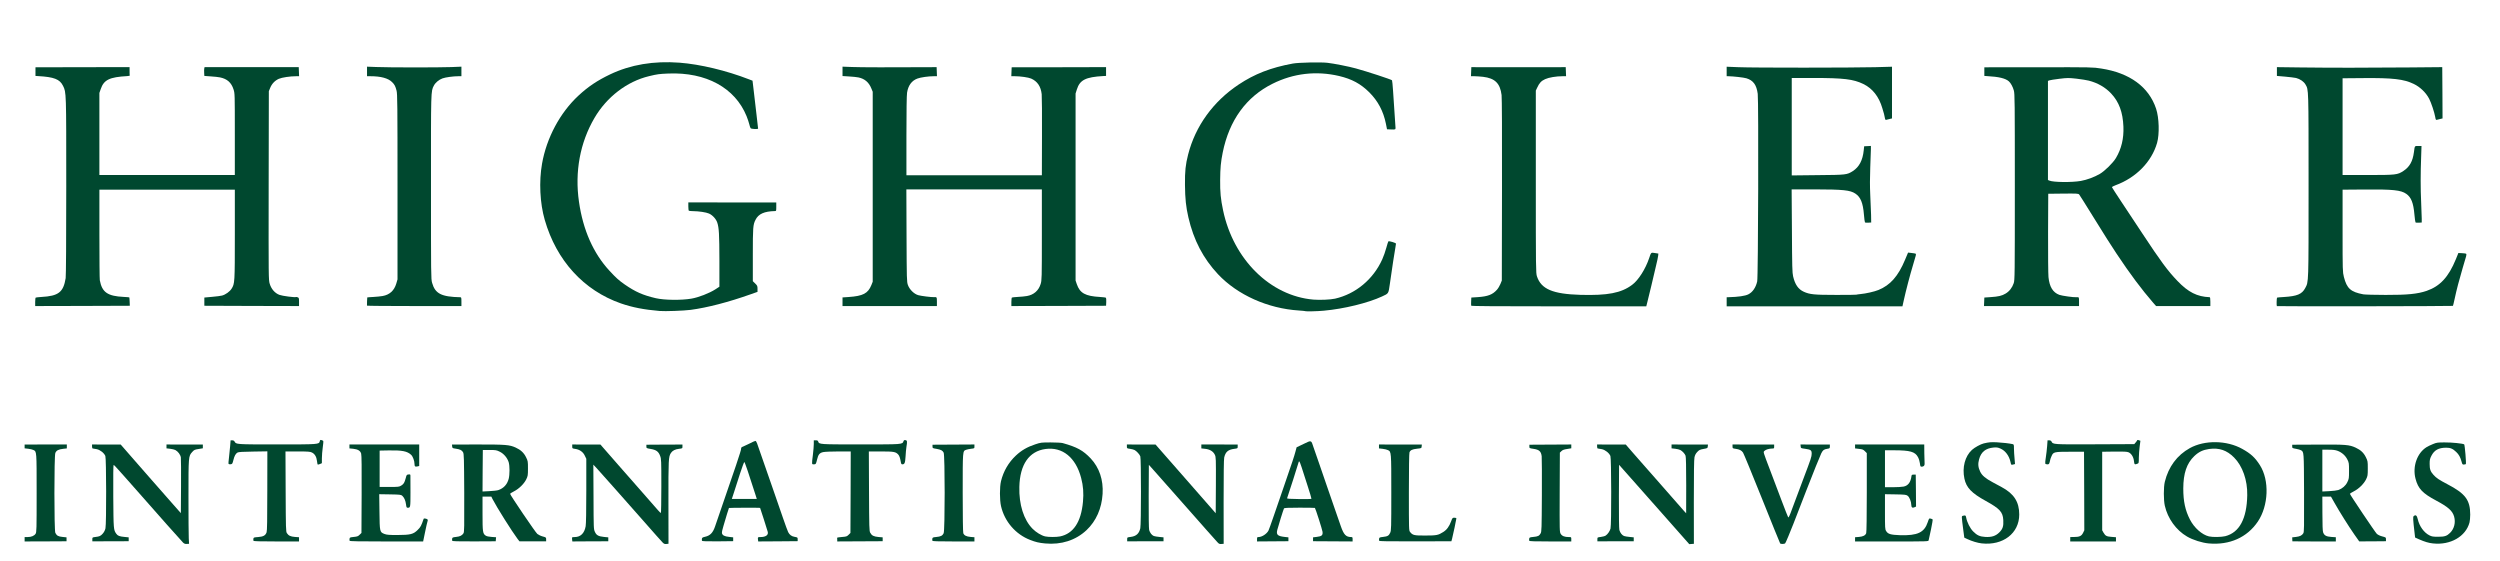 <svg version="1.2" xmlns="http://www.w3.org/2000/svg" viewBox="0 0 4264 956" width="4264" height="956">
	<title>darklogo</title>
	<style>
		.s0 { fill: #00482f } 
	</style>
	<g>
	</g>
	<g>
		<path class="s0" d="m312.1 925.3c-1.6-1.6-13.8-15.2-27.2-30.3-13.3-15.1-27.2-30.9-30.9-35-3.7-4.1-13.8-15.6-22.5-25.5-8.6-9.9-17.6-20-19.9-22.5-2.2-2.5-7-7.8-10.5-11.7-3.4-4-6.7-7.3-7.3-7.3-0.6 0-0.8 19.1-0.6 53.8 0.4 56.4 0.5 56.9 5.1 63.5 2.5 3.6 5.4 4.7 14.2 5.5l7 0.7v3.3 3.3l-31 0.1-31 0.1v-3.4c0-3.3 0.1-3.4 5-4 7.5-0.9 9-1.6 12.8-5.8 2.3-2.6 3.8-5.6 4.6-9 1.7-8.1 1.5-119.2-0.2-123.4-2.2-5.1-8.7-10.3-14.6-11.6-2.9-0.6-5.9-1.1-6.6-1.1-1 0-1.5-1.1-1.5-3.5v-3.4l24.5 0.1h24.4l23.3 26.7c12.8 14.6 24.4 28 25.9 29.6 1.4 1.7 8 9.1 14.5 16.5 6.6 7.4 18 20.4 25.4 28.9l13.5 15.3 0.3-45.3c0.2-25 0-47.3-0.3-49.7-0.7-4.7-4.9-10.3-9.5-12.7-1.4-0.7-5.4-1.7-8.8-2.1l-6.2-0.7v-3.3-3.3l31 0.1h31v3.2 3.2l-7.2 1.2c-6.7 1-7.6 1.4-11 5.2-6.3 7-6.3 7.4-6.3 76 0 33.8 0.2 65.8 0.5 71l0.5 9.5-3.7 0.2c-2.9 0.3-4.4-0.3-6.7-2.4z"/>
		<path class="s0" d="m1130.2 925.3c-3.6-3.8-13.7-15.1-32.8-36.9-28.9-32.8-75-84.8-80.2-90.4l-5.2-5.5 0.3 55c0.2 54 0.2 55.1 2.4 59.7 2.6 5.8 6 7.6 15.6 8.6l7.2 0.7v3.3 3.4l-30.7 0.1-30.6 0.2-0.4-3.3c-0.2-1.8-0.2-3.5 0.1-3.7 0.2-0.3 2.3-0.5 4.5-0.5 9.9-0.1 16.4-6.5 18.5-18.4 0.7-3.8 1.1-25.8 1.1-60.5v-54.6l-2.5-5.2c-2.9-6.4-9-10.7-16.5-11.7-4.9-0.7-5-0.7-5-4.1v-3.4l24 0.1h24.1l31.2 35.7c17.1 19.6 32.8 37.4 34.8 39.6 4.9 5.4 26.3 29.8 31.8 36.3 2.5 2.9 4.8 5.2 5.3 5.2 0.4 0 0.8-20.7 0.8-46 0-44-0.1-46.2-2.1-51.5-2.8-7.4-6.6-10.2-16.1-11.8-7.2-1.2-7.3-1.3-7.3-4.2v-3l30.8-0.2 30.7-0.1v3.3c0 3.3 0 3.3-5.9 4-6.5 0.7-11.1 3.1-13.7 7-4.2 6.5-4.4 10.5-4.3 84.5l0.1 70.4-3.6 0.4c-2.9 0.3-4.1-0.2-6.4-2.5z"/>
		<path class="s0" d="m1782.5 926.9c-10.4-1-16-2.3-25.5-6-24.7-9.5-43.6-31.4-49.6-57.4-2.5-10.6-2.5-33-0.1-42.8 4.2-17.1 12.9-32 25.4-43.7 9.5-8.9 19.3-14.6 32.9-19.1 9.6-3.2 10.4-3.3 26.4-3.3 9.1 0 18.3 0.5 20.5 1.1 24.4 6.8 34.8 12.5 47.8 26.2 14.7 15.7 21.8 36.8 20.3 60.5-1.5 24.9-11.1 46.4-27.4 61.8-18.4 17.3-43.1 25.3-70.7 22.7zm25.7-12c22.6-4.8 35.7-24.5 38.9-58.8 1.4-15 0.5-27.2-3.1-40.9-9.1-34.8-31.8-53.3-60.7-49.4-28.1 3.8-43.8 26.4-44.7 64.7-0.8 30 7.5 56.2 22.6 71.4 5.9 6 14.9 11.5 21.4 13 5.6 1.3 19.4 1.3 25.6 0z"/>
		<path class="s0" d="m2076 924.3c-3.2-3.7-14.2-16.1-18.4-20.6-1.2-1.3-4.8-5.4-8.1-9.2-5.1-5.9-24.9-28.2-79.9-90.4l-10.1-11.3-0.3 53.7c-0.1 33.9 0.2 55.1 0.8 57.5 1.3 4.7 4.5 8.8 7.9 10.2 1.4 0.5 5.8 1.3 9.6 1.6l7 0.7v3.4 3.3h-31l-31 0.1v-3.4c0-3.4 0-3.4 5.8-4.1 9.6-1.2 14.5-5.6 16.6-14.8 1.5-6.3 1.5-118.9 0-122.7-1.2-3.3-6.4-9-9.9-10.8-1.4-0.7-4.9-1.6-7.7-2-5.2-0.7-5.3-0.8-5.3-4v-3.4l24.4 0.1h24.5l44.8 51.1c24.6 28.1 47.7 54.4 51.3 58.6l6.5 7.5 0.3-47.9c0.2-45.9 0.1-48-1.8-51.9-2.7-5.7-8.5-9.3-16.6-10.1l-6.4-0.7v-3.4-3.3h31l31 0.1v3.3c0 3.2-0.1 3.3-5.7 4-10.6 1.3-15.1 5.2-17.3 14.8-0.7 3.2-1 28.8-1 76l0.1 71.2-3.9 0.3c-3.5 0.2-4.3-0.2-7.2-3.5z"/>
		<path class="s0" d="m2842.5 884.3c-21.3-24.1-48.3-54.5-59.9-67.7l-21.1-23.8-0.3 53.7c-0.1 33.9 0.2 55.1 0.8 57.5 1.3 4.7 4.5 8.8 7.9 10.2 1.4 0.5 5.8 1.3 9.6 1.6l7 0.7v3.3 3.4h-31l-31 0.1v-3.4c0-3.4 0-3.4 5.9-4.1 3.2-0.4 6.9-1.4 8.2-2.3 3.4-2.2 7.1-7.5 8.3-12 1.7-6.4 1.5-119.6-0.2-123.8-2.2-5.1-8.7-10.3-14.6-11.6-2.9-0.6-5.9-1.1-6.6-1.1-1 0-1.5-1.1-1.5-3.5v-3.4l24.5 0.1h24.4l11.8 13.6c6.5 7.4 12.3 14 12.8 14.6 0.6 0.6 16.6 18.9 35.7 40.6 19 21.7 36.4 41.5 38.6 44l4.1 4.5 0.1-47.7c0-31.3-0.4-48.6-1.1-50.5-1.2-3.4-5.5-8-9-9.8-1.4-0.8-5.3-1.7-8.7-2.1l-6.2-0.7v-3.3-3.3l31.1 0.1h31l-0.3 3.1c-0.3 3.1-0.5 3.2-7.3 4.4-6.1 1.1-7.5 1.8-10.6 5.1-2.6 2.8-4 5.4-4.8 9.2-0.8 3.7-1.1 26.6-1.1 76.4l0.1 71.1-3.9 0.3-4 0.3z"/>
		<path class="s0" d="m3036.2 926.8c-0.5-0.7-14.5-35.2-31.1-76.7-16.6-41.4-31.1-76.7-32.2-78.2-2.6-3.8-6.1-5.5-12.6-6.4-5.2-0.7-5.3-0.8-5.3-4v-3.4l35.5 0.1h35.5v3.4c0 3.2-0.2 3.4-3.2 3.4-5.4 0.1-11 1.7-13.2 3.9-2.4 2.4-3 0.2 9.7 33.6 4.3 11.6 12.8 34 18.9 50 6 15.9 11.3 29.4 11.7 29.8 0.8 0.8 2.6-2.8 6.7-14.3 2.5-7 4.1-11.3 18.9-50.5 13.6-35.8 14.4-38.4 14.5-43.6 0-6-1.3-7-10.8-8.4-7.7-1-7.7-1-8-4.2l-0.3-3.2 25 0.1h25.1v3.3c0 3-0.3 3.3-4.1 3.9-6.1 1-7.6 2.1-10.5 7.7-2.1 4.2-14.5 35-26.1 64.9-1.4 3.6-4 10.3-5.8 15-7.6 19.3-12.8 33-15.7 40.5-5.2 13.3-12.9 31.9-13.9 33-1.2 1.6-7.5 1.7-8.7 0.3z"/>
		<path class="s0" d="m3380 926.8c-7-0.8-16.5-3.6-24.6-7.4l-5.1-2.4-1.7-12.8c-3.2-24.9-3.2-23.8-0.5-24.5 4.1-1.1 4.7-0.8 5.4 3.1 1.5 8 6.6 18.3 11.9 23.6 6.6 6.7 11.3 8.8 20.7 9.4 11 0.6 17.7-1.6 23.9-7.7 5.9-5.9 7.4-10.6 6.8-21.1-0.8-13.8-6-19.4-29.7-32.5-24.4-13.4-33.4-22.8-36.6-38.1-4.1-19.1 1-38.3 12.9-49.1 4.6-4.2 14.7-9.7 20-11 9-2.1 12.4-2.4 22.6-1.9 10.4 0.6 20.7 1.8 26.8 3.1 2 0.5 2.2 1.1 2.2 7.8 0 3.9 0.5 11.4 1 16.6 0.6 5.2 0.9 9.5 0.8 9.6-0.2 0.2-1.7 0.6-3.5 0.9-3.1 0.7-3.1 0.7-4.2-4.4-2.3-10.6-8.8-19.4-17.3-23-4.3-1.9-6.4-2.1-11.6-1.7-13.6 1.3-21.3 7.6-24.7 20.1-2.2 7.9-1.6 13.8 1.9 21.1 3.3 6.7 8.9 11.4 21.4 18.1 4.8 2.6 11.6 6.3 15.2 8.2 21.1 11.3 30 25.3 30 46.8 0 32-27.7 53.2-64 49.2z"/>
		<path class="s0" d="m3767.4 926.9c-11.5-1-27.3-6-37.2-11.8-18.6-10.8-33-30.8-37.9-52.6-2.2-9.6-2.2-31.8 0-40.7 6.3-25.7 20.9-45.4 42.7-57.5 25.3-14 63-13.5 89.5 1.4 14.6 8.1 21.8 14.8 30 27.7 16.5 25.9 14.8 69.1-3.6 96.3-18.3 27-48.1 40.3-83.5 37.2zm28.1-12.4c24.1-6.3 36.7-29.8 37.4-70 0.5-25.4-8-49.6-22.4-64.1-12.3-12.5-25.5-17-42.7-14.6-10.5 1.5-17.6 4.9-25.2 12.1-12.9 12.3-18.7 29.3-18.8 55.2 0 22 3.3 37.4 11.4 53.1 7.3 14.2 20.6 25.9 32.4 28.7 6.3 1.5 21.4 1.2 27.9-0.4z"/>
		<path class="s0" d="m4149.8 926.9c-7.6-0.8-14.1-2.8-24-7.1l-6.6-3-0.7-6.1c-3-25.7-3.2-29.2-1.6-30.5 3.3-2.7 5.4-1.1 6.8 5.2 2.7 12.1 10.7 23.1 19.9 27.7 4.2 2.1 6.3 2.4 14.9 2.4 11.1 0 14.8-1.2 20.4-6.7 7.1-7 9.7-17.7 6.8-27.9-2.9-9.7-10-16.1-30.2-26.9-23.7-12.6-31.2-20.5-35.6-37.5-5.4-20.6 2.6-43.7 18.8-53.8 2.1-1.3 7-3.7 10.8-5.2 6.4-2.7 8-2.9 20-2.9 12.3-0.1 30.9 1.8 33.4 3.3 1.1 0.7 3.8 32.8 2.8 33.7-0.3 0.3-1.7 0.6-3.2 0.7-2.5 0.2-2.8-0.2-4.1-5-1.9-7.3-4.6-12.2-9.1-16.4-5.9-5.7-9.9-7.3-17.3-7.3-12.8 0.1-20 4.1-25 13.8-2.6 5.1-3 7-3 13.8 0 9.2 1.3 12.9 6.6 18.8 4.9 5.4 9.2 8.3 23.9 16 30.4 15.9 38.6 26.8 38.7 51.6 0 5-0.6 11.1-1.2 13.5-6.4 24-32.5 39-62.2 35.8z"/>
		<path class="s0" d="m42 919.8v-3.8h5c6.4 0 11.3-2 13.7-5.6 1.7-2.7 1.8-6.6 1.8-69.5 0-72.4 0.1-70.5-5.5-73.4-1.5-0.8-5.4-1.7-8.8-2.1l-6.2-0.7v-3.2-3.3l36-0.1h36v3.4 3.3l-6.2 0.7c-8.1 0.9-11.6 2.8-13.4 7.1-2.1 4.9-2.1 132.2 0 136.3 2.5 4.8 5 6.2 12.3 6.9l6.8 0.7v3.4 3.3l-35.8 0.2-35.7 0.1z"/>
		<path class="s0" d="m432.3 922.3c-0.3-0.6-0.3-2.2-0.1-3.5 0.3-2.1 0.9-2.3 8-2.8 9-0.7 12.6-2.7 14.5-8.1 0.9-2.5 1.2-21.3 1.2-70.7l0.1-67.4-24.2 0.4c-17.3 0.2-24.9 0.7-26.6 1.6-3.3 1.9-5.4 5.7-7.2 13.1-1.5 6-1.9 6.6-4.4 6.9-1.6 0.2-3.2 0-3.7-0.5-0.4-0.4-0.2-5.1 0.6-10.5 0.7-5.3 1.6-14.2 2-19.7l0.8-10.1h2.8c1.8 0 3.2 0.7 3.9 2 2.7 5 2.1 5 72.5 5 71.5 0 71.5 0 72.9-5.4 0.5-2.2 1.1-2.6 2.9-2 1.2 0.3 2.6 1 3 1.4 0.4 0.4 0.1 5.3-0.8 11-0.8 5.7-1.5 14.1-1.5 18.7v8.3l-3.2 1.4c-1.8 0.7-3.6 1.2-3.9 1-0.4-0.2-0.9-3-1.3-6.3-0.8-7-3.7-11.9-8.6-14.3-3-1.5-6.5-1.8-24.3-1.8h-20.8l0.3 68.3c0.3 63.3 0.4 68.5 2.1 71 2.8 4.3 6.2 5.9 13.7 6.5l7 0.5v3.6 3.6h-38.6c-28.7 0-38.8-0.3-39.1-1.2z"/>
		<path class="s0" d="m596.3 922.3c-0.3-0.6-0.3-2.2-0.1-3.5 0.3-2.1 1-2.4 7.2-3 5.9-0.6 7.4-1.1 10-3.8l3.1-3 0.3-65.8c0.2-45.9 0-66.8-0.8-69.5-1.4-4.9-5.5-7.4-13.7-8.3l-6.3-0.6v-3.3-3.4h59.5 59.5v18.4 18.3l-3 0.7c-3.9 0.9-5 0-5-3.9 0-5.4-2.8-13-5.7-15.8-6.7-6.3-15.5-8-38.3-7.6l-15.5 0.3v31 31h16.5c15.5 0 16.7-0.1 20.3-2.3 4.4-2.8 5.5-4.7 7.7-12.7 1.4-5.6 1.7-6 4.8-6.3 3-0.3 3.2-0.1 3.2 2.7 0 1.7 0 14.2 0.1 27.8 0 26.1-0.1 26.3-4.7 26.3-1.9 0-2.3-0.8-2.9-5.7-0.8-6.4-3.1-11.8-6.5-14.8-2-1.8-3.9-2-20.7-2.3l-18.5-0.3 0.4 29.8c0.4 34.5 0.4 34.8 8.5 38 4 1.5 7.6 1.8 22.3 1.8 22.2-0.1 27.1-1.3 34.6-8.9 4.8-4.7 5.9-6.8 9.9-18.5 0.4-0.9 1.4-1.1 3.3-0.6 3.8 0.9 4.4 1.8 3.4 4.6-0.5 1.3-2.4 9.6-4.2 18.4l-3.3 16h-62.5c-47 0-62.6-0.3-62.9-1.2z"/>
		<path class="s0" d="m771.3 922.3c-0.3-0.6-0.3-2.2-0.1-3.5 0.3-2 1-2.4 6.6-3 6.8-0.7 10.2-2.4 12.7-6.2 1.4-2.1 1.5-10.3 1.3-68.7-0.3-60.3-0.5-66.7-2-69.5-2-3.6-5.1-5.1-12.8-6.2-5.2-0.7-5.5-0.9-5.8-3.9l-0.3-3.1 44.2-0.1c47.8 0 53.9 0.5 64.5 5.3 8.6 3.9 14 9 17.6 16.4 3.2 6.4 3.3 7.1 3.3 19.2 0 11.8-0.2 12.8-2.9 18.5-3.8 7.7-12.3 16.1-20.9 20.5-3.7 1.9-6.7 3.8-6.7 4.2 0 2 43.4 66.1 46.5 68.5 1.9 1.5 6 3.5 9.2 4.3 5.6 1.5 5.8 1.6 5.8 4.9v3.4h-22.8-22.7l-3.4-4.4c-9.5-12.6-35.8-54.5-42.5-67.6l-2.1-4.3h-7.5-7.5v29c0 31.6 0.4 34.2 5.5 37.6 1.6 1.1 5.4 1.9 10.1 2.2l7.5 0.5-0.3 3.4-0.3 3.5-36.9 0.2c-27.5 0.1-37-0.2-37.3-1.1zm78.7-86.4c9.2-3.2 15-9.6 17.6-19.1 1.9-7.4 1.9-22.1 0-28.5-2.4-7.5-8.3-14.5-15.3-17.9-5.4-2.7-6.7-2.9-17.3-2.9h-11.5l-0.3 35.4-0.2 35.4 11.7-0.6c6.5-0.3 13.4-1.1 15.3-1.8z"/>
		<path class="s0" d="m1197.3 922.3c-0.3-0.6-0.3-2.2-0.1-3.4 0.2-1.8 1.3-2.5 5.4-3.4 8.6-1.9 13.3-6.8 16.9-17.3 35.8-103.6 44.5-129.6 44.5-132.5 0-2.3 0.6-3.1 3.3-4 1.7-0.7 6.9-3.1 11.5-5.4 4.5-2.4 8.9-4.3 9.6-4.3 0.8 0 2.1 1.9 2.9 4.3 2.5 7.4 17.5 50.2 27.4 78.7 5.3 15.1 12.8 37 16.8 48.6 4 11.5 7.9 22.3 8.8 24 2.5 4.8 5.9 7.2 11.2 8.1 4.8 0.8 5 1 5 4.1v3.2l-33.7 0.3-33.6 0.2-0.4-3.3c-0.5-4-0.3-4.2 4.1-4.2 9.1 0 13.9-3.4 12.6-8.8-0.5-2.4-12.7-40.2-13.1-41-0.3-0.4-52.7-0.2-53.1 0.2-0.2 0.2-1.7 4.8-3.3 10.2-1.6 5.5-4.3 14.5-6 20.2-2 6.2-3 11.2-2.6 12.7 0.9 3.6 4.3 5.4 12.1 6.2l7 0.8v3.3 3.2l-26.4 0.3c-19.5 0.1-26.5-0.1-26.8-1zm91.7-77c-11.6-36.6-18.7-57.4-19.5-57.3-0.5 0.1-3.8 8.9-7.2 19.4-3.3 10.5-7.9 24.6-10.1 31.4l-4 12.2h21.3 21.3z"/>
		<path class="s0" d="m1428 920.8c0-1.6-0.1-3.1-0.2-3.5-0.2-0.5 3.5-1.1 8.1-1.4 7.6-0.6 8.6-0.9 11.5-3.8l3.1-3.1 0.3-69.5 0.2-69.5h-20.9c-11.6 0-23.3 0.5-26 1.1-6.2 1.3-8.5 4.1-10.5 12.7-1.8 7.7-2.1 8.2-5.7 8.2-3.5 0-3.5 0.2-1.4-16.5 0.8-6.5 1.5-14.8 1.5-18.2v-6.3h3.4c2.6 0 3.6 0.5 4.1 2 1.6 5 1.6 5 72.5 5 71.7 0 70.9 0.1 73-5.4 0.7-1.8 1.4-2.2 3.4-1.9 3 0.6 3.2 2.2 1.6 11.7-0.5 3.2-1.2 10.6-1.5 16.5-0.7 11-1.6 13.1-5.6 13.1-1.3 0-2-1.1-2.4-3.7-1.3-7.5-2.5-10.9-4.6-13.2-4.3-4.5-7.4-5.1-29.4-5.1h-20.6l0.3 67.8c0.3 62.6 0.4 67.9 2.1 70.9 2.6 4.8 5.8 6.4 13.9 7.2l7.3 0.6v3.3 3.3l-38.8 0.2-38.7 0.2z"/>
		<path class="s0" d="m1590.3 922.3c-0.3-0.6-0.3-2.2-0.1-3.5 0.3-2 1-2.4 6.6-2.9 7.7-0.7 10.7-2.2 12.7-6.4 2.3-4.9 2.3-133.1 0-137.5-2-3.8-4.6-5.1-12.5-6.5-6.3-1-6.5-1.1-6.5-4v-3l35.8-0.2 35.7-0.2v3.4c0 3.2 0 3.3-5.7 3.9-3.2 0.4-7.1 1.2-8.6 1.8-5.8 2.3-5.7 0.6-5.7 73.2 0 39.8 0.4 67.5 1 69 1.4 3.8 5.3 5.8 12.5 6.4l6.5 0.5v3.6 3.6h-35.6c-26.4 0-35.8-0.3-36.1-1.2z"/>
		<path class="s0" d="m2144 919.8c0-3.4 0.3-3.8 2.5-3.8 5.8 0 14-5.3 17-11 0.7-1.4 4.8-12.6 9-25 4.2-12.4 12-34.9 17.2-50 15.2-44.2 17.5-51.1 19.7-59.3l2.1-7.8 11.9-5.7c13.7-6.6 12.8-6.9 16.9 5.6 1.5 4.2 6.1 17.6 10.3 29.7 4.2 12.1 10 29 12.9 37.5 3 8.5 8.8 25.2 12.8 37 4.1 11.8 8.9 25.5 10.6 30.5 5.1 14.6 8.8 18.5 17.9 18.5 1.9 0 2.2 0.5 2.2 3.8v3.7l-33.7-0.2-33.8-0.2v-3.3-3.3l6.5-0.8c8.5-1 10.4-2.8 9.7-8.7-0.5-3.9-11.9-39.5-13-40.7-0.3-0.2-12.1-0.4-26.3-0.4-20.4 0-25.9 0.3-26.5 1.4-0.9 1.6-9.6 29.4-11.3 36.2-2.2 8.5 0.3 10.9 12.5 12.3l6.4 0.7v3.3 3.3l-26.8 0.2-26.7 0.2zm86.1-91.6c-3.8-11.9-8.4-26.1-10.1-31.4-1.7-5.4-3.5-9.8-4-9.8-0.6 0-1 0.5-1 1.1 0 0.9-17.6 55.9-19.7 61.6-0.4 1 4.4 1.3 20.4 1.5 11.4 0.2 21 0 21.1-0.5 0.2-0.4-2.8-10.5-6.7-22.5z"/>
		<path class="s0" d="m2352.3 922.3c-0.3-0.6-0.3-2.2-0.1-3.5 0.3-2 1-2.4 6.5-3 8-0.9 10.1-2.1 12.4-7.1 1.8-4 1.9-7.6 1.9-68.5 0-70.1 0-69.6-5.7-72.5-1.5-0.8-5.6-1.8-9-2.2l-6.3-0.7v-3.3-3.4l36.6 0.1h36.5l-0.3 3.1c-0.3 3.2-0.3 3.2-7.8 4-8.3 0.9-11.6 2.5-13 6.3-0.6 1.5-1 28.8-1 67.8 0 64.7 0 65.4 2.1 68 4.4 5.5 6.8 6.1 25.9 6 19.2 0 22.2-0.6 30.6-6 6.1-3.8 10.2-9.5 13.4-18.1 2.2-6 2.4-6.3 5.6-6.3 2.1 0 3.4 0.5 3.4 1.3 0 1.4-5.7 28.3-7.3 34.5l-1.2 4.4-61.4 0.1c-46.3 0.2-61.5-0.1-61.8-1z"/>
		<path class="s0" d="m2608.3 922.3c-0.3-0.6-0.3-2.2-0.1-3.5 0.3-2.1 1-2.4 6.9-3 8.1-0.7 10.3-1.9 12.6-6.1 1.7-2.9 1.8-8.2 2.1-64.7 0.2-33.8 0-63.9-0.3-66.8-1-8.2-4.2-11.2-13.6-12.6-7.3-1.1-7.4-1.1-7.4-4.1v-3l35.8-0.2 35.7-0.2v3.3 3.2l-7.2 1.2c-5.4 0.8-7.7 1.7-9.7 3.7l-2.6 2.5-0.3 67.6c-0.2 67-0.2 67.6 1.8 71 2.3 3.7 6.6 5.4 13.8 5.4 4.2 0 4.2 0 4.2 3.8v3.7h-35.6c-26.4 0-35.8-0.3-36.1-1.2z"/>
		<path class="s0" d="m3164 919.9v-3.6l6.5-0.5c7.2-0.6 11.1-2.6 12.5-6.4 0.6-1.5 1-29.4 1-69.6v-67l-3.3-3.3c-2.8-2.8-4.2-3.3-10-3.9l-6.7-0.8v-3.3-3.4h59 59l0.1 14.7c0.1 8.1 0.3 16.2 0.5 18 0.2 3.4-1.6 5.2-5.4 5.2-1.6 0-2.1-1-2.6-5.7-0.4-3.3-1.8-7.9-3.4-10.8-5-9.1-13.3-11.4-40.4-11.5h-15.8v31.5 31.5h13.5c7.3 0 15.7-0.5 18.4-1.1 7.6-1.6 12-7.4 13.3-17.9 0.3-2.1 0.8-2.5 3.8-2.5h3.5l0.3 27.3 0.2 27.2-2.4 1.1c-3.8 1.8-5.6 0.5-5.7-3.8-0.1-5.9-3.1-13.4-6.2-15.7-2.6-1.9-4.4-2.1-20.8-2.4l-17.9-0.3v29.8c0 27.9 0.1 30 2 33 3.1 5.2 7.6 6.5 23.6 7.1 30 0.9 41.5-4.5 47.4-22.3 2.1-6.3 2.3-6.6 4.9-6 1.4 0.3 2.9 1 3.4 1.4 0.4 0.4-0.9 8.1-2.8 17.2-2 9-3.8 17.3-4 18.4-0.4 2-1.2 2-63 2h-62.5z"/>
		<path class="s0" d="m3531 919.8v-3.8l6.3-0.1c9.4 0 12.8-1.6 15.5-6.9l2.2-4.5-0.2-67-0.3-67h-23.5c-27.7 0-28.8 0.3-31.9 7.5-1.2 2.7-2.1 5.2-2.1 5.7 0 0.4-0.5 2.5-1.1 4.6-0.9 3.2-1.4 3.7-4 3.7-1.7 0-3.2-0.6-3.5-1.4-0.3-0.8 0.1-5.7 1-10.8 0.8-5.1 1.8-13.7 2.2-19l0.7-9.8h2.8c1.8 0 3.2 0.7 3.9 2 2.7 5.1 1.9 5.1 74.1 4.8l67.1-0.3 2.3-2.7c1.3-1.5 2.5-3.2 2.7-3.8 0.2-0.8 1.1-0.8 2.9-0.2l2.6 1-1.3 9.9c-0.7 5.4-1.3 14-1.4 19.1 0 9-0.1 9.3-2.6 10.2-4.5 1.8-5.1 1.3-5.7-4.6-0.7-6.9-4.5-13-9.3-15-2.7-1.1-7.9-1.4-24.2-1.2l-20.7 0.3v67 67l2.3 4.1c3.2 5.4 5.2 6.5 13.8 7.1l7.4 0.6v3.6 3.6h-39-39z"/>
		<path class="s0" d="m3909.9 923.3c0-0.2-0.1-1.8-0.2-3.5l-0.1-3.3 6.3-0.7c6.7-0.8 10.2-2.4 12.6-6.2 1.4-2.1 1.5-10.3 1.3-69.2-0.3-71.5-0.2-69.2-5.2-72.5-1.2-0.7-5-1.8-8.5-2.4-6.3-1.1-6.5-1.2-6.5-4v-3l43.8-0.2c47.6-0.3 53.5 0.2 64.4 5.2 8.6 4 13.7 8.7 17.4 16.3 3.2 6.5 3.3 7 3.3 19.2 0 11.8-0.2 12.8-2.9 18.5-3.8 7.7-12.3 16.1-20.9 20.5-3.7 1.9-6.7 3.8-6.7 4.2 0 1.5 43 65.5 45.8 68.2 1.9 1.8 5.4 3.5 9.4 4.5 6.1 1.6 6.3 1.7 6.3 4.9v3.3l-22.8 0.2-22.8 0.1-8.4-11.9c-9.5-13.6-25.4-38.9-34-54.2l-5.8-10.3h-7.3-7.4l0.1 28.8c0 19.5 0.4 29.8 1.2 32.1 1.9 5.4 5.4 7.3 14.1 7.9l7.6 0.5v3.6 3.6h-37c-20.4 0-37-0.1-37.1-0.2zm78.3-87.5c6.9-2.5 12.4-7.2 15.4-13.4 2.8-5.6 2.9-6.6 2.9-19.4 0-12.8-0.1-13.8-2.8-19.2-3.3-6.7-9.3-12.1-16.7-14.9-3.8-1.4-7.6-1.9-15.5-1.9h-10.5v35.6 35.7l11.8-0.6c6.4-0.3 13.4-1.2 15.4-1.9z"/>
		<path class="s0" d="m1125 530.4c-26.9-2.3-46.6-6.2-66-12.9-63.5-22.2-109.9-73.1-129.9-142.5-8.2-28.3-10-65.4-4.6-95.8 7.7-44.1 30.7-87 62.2-116.2 16.6-15.4 32.1-25.7 53.8-36.1 35-16.7 74.4-23.3 118.5-20 35.2 2.7 79.9 13.4 118.5 28.4l6 2.3 2.2 18.5c1.1 10.1 3.3 28.3 4.7 40.4 1.4 12.1 2.6 22.3 2.6 22.8 0 1.3-11.7 0.8-12.7-0.6-0.6-0.6-1.6-3.7-2.3-6.7-0.7-3-2.8-9.3-4.7-14-19.7-48.3-69.1-75.2-133.3-72.6-16 0.7-18.5 1-33 4.5-37.6 9-72.2 35.5-93.1 71.3-24.6 42-33.8 91.9-26.4 143 6.9 48.2 24.5 87.9 52.2 117.8 11.2 12.1 15.9 16.3 25.8 23.2 18.2 12.6 31.1 18.3 53 23.4 14.7 3.4 43.2 3.7 60.5 0.8 12.4-2.1 30.7-9.2 41.3-16l6.7-4.4v-44.7c-0.1-44.8-0.7-55.7-3.6-64.5-2-6.3-8.2-13-14.2-15.6-5-2.2-17.3-4-27.5-4.1-3.3-0.1-6.3-0.3-6.8-0.7-0.5-0.3-0.9-3.6-0.9-7.4v-6.8l75 0.1h75v7.4c0 6.9-0.1 7.3-2.2 7.3-18.3 0.4-28.2 4.8-33.2 14.9-4.3 8.4-4.6 12.8-4.6 59.9v44.8l4 3.9c3.7 3.6 4 4.4 4 9.1v5.2l-11.3 4c-38 13.5-74.1 22.9-102.7 26.7-11.2 1.5-44 2.7-53 1.9z"/>
		<path class="s0" d="m2225.9 530.6c-0.2-0.2-4.9-0.6-10.4-1-53.2-3.4-104.7-26.5-138-61.8-25.3-27-41.6-58.1-50.6-97.1-4.1-17.8-5.6-31.8-5.8-55.3-0.2-23.8 0.9-34.3 5.4-52 12.4-48.3 42.5-90.1 86-119.1 27.3-18.2 55-29 92.5-35.9 9.4-1.8 47.5-2.6 59-1.3 10.7 1.2 36.7 6.3 48.5 9.6 18.8 5.1 59.9 18.6 61.7 20.2 0.3 0.3 1.2 8.5 1.8 18.1 1.2 19.3 2.7 40.9 3.6 54 0.3 4.7 0.6 8.7 0.6 9 0.1 2.9-0.5 3.1-7.3 2.8l-7.2-0.3-1.9-9.5c-4.3-21.3-13.5-38.7-28.3-53.5-14.7-14.6-29.7-22.7-51.6-27.9-39-9.1-77.7-4.6-113.4 13.2-45 22.4-73.9 62.4-85 117.2-3.3 16.5-4.2 26-4.4 47-0.2 20.7 0.9 32.4 5 51.8 17.6 83.7 80.4 145.8 153.9 152.2 11.3 0.9 28.8 0.2 37-1.6 35.2-8 65.2-32.9 80.6-67.1 2.3-5.1 5.4-13.9 6.9-19.6 1.5-5.6 3.1-10.6 3.5-11 1-1.1 13 2.5 13 3.9 0 0.6-0.5 3.6-1 6.5-1.1 5.7-5.8 36-9.4 61.8-2.5 17.4-1.9 16.4-13.3 21.7-24.2 11.2-65 21.2-99.3 24.3-11.1 1.1-31.2 1.5-32.1 0.7z"/>
		<path class="s0" d="m2509.3 521.4c-0.2-0.6-0.3-4-0.1-7.5l0.3-6.4 10.9-0.7c17.3-1.2 25.2-4.2 32.7-12.5 2-2.2 4.7-6.7 6-9.9l2.4-5.9 0.3-154c0.2-100.2-0.1-156.9-0.7-162.4-2.5-20-11.3-28.7-31.7-31.1-4.9-0.5-11.5-1-14.7-1h-5.8l0.3-7.7 0.3-7.8 11 0.1c16.5 0 125.3 0 138.5 0l11.5-0.1 0.3 7.8 0.3 7.7h-5.8c-11 0-23.6 2.1-29.9 5-6.6 3-9.9 6.5-13.6 14.6l-2.3 4.9v155.5c0 150 0.1 155.7 1.9 161.3 7.2 21.8 26.9 30.2 74.1 31.6 46.5 1.3 69.7-3.1 88.3-17.1 10.9-8.1 22.8-27 29.1-45.8 3.2-9.7 3-9.5 9.8-8.4l5.8 0.9-0.3 3.4c-0.1 1.9-1.8 9.8-3.7 17.5-1.8 7.8-5.4 22.9-7.9 33.6-2.5 10.7-5.5 23.1-6.7 27.5l-2 8h-149.1c-107.9 0-149.2-0.3-149.5-1.1z"/>
		<path class="s0" d="m2945 514.8v-7.8l3.3-0.1c16.2-0.4 28.3-2.1 33.7-4.9 7.3-3.7 12.7-11.5 15.1-22.1 1.7-7.4 2.5-307.1 0.9-319.8-2-15.4-7.7-23.1-19.4-26.6-4.5-1.4-23-3.4-30.8-3.5h-2.8v-8.1-8.1l20.3 0.8c25 1.1 193.8 1 233 0l28.7-0.8v44.1 44.1l-2.7 0.6c-1.6 0.3-4 1-5.5 1.4-3.2 1-3.3 0.9-4.3-4.5-1-5-0.8-4.3-4-15-5.8-19.8-16.8-33.7-32.5-41.3-17-8.2-33.5-10.2-84.7-10.2h-37.3v83.1 83.1l44.3-0.5c48.9-0.4 49.9-0.6 59.9-6.9 10.9-7.1 16.9-18.5 18.6-35.6l0.7-6.7 5.8-0.3 5.7-0.3v5.3c0 2.9-0.5 17-1.1 31.3-0.7 18.5-0.7 32.1 0 47 0.6 11.6 1.2 26.9 1.4 34l0.2 13-4.9 0.3c-2.7 0.2-5.2 0-5.7-0.5-0.4-0.4-1.3-6.5-1.8-13.4-1.6-19.9-5.7-29.8-14.6-35.7-8.9-5.9-20.7-7.1-69.3-7.2h-39.4l0.5 70.8c0.3 60.7 0.6 71.7 2 77.5 3.3 14.1 8.8 22 18.2 26.3 10.2 4.6 17.8 5.4 54.2 5.4 18.7 0.1 34.6-0.1 35.4-0.4 0.8-0.3 3.9-0.7 6.9-1 9.2-0.8 24.1-4.2 30.9-7 20.1-8.2 33.6-23.4 45.3-51.4l5.2-12.4 6 0.7c3.3 0.3 6.4 0.9 6.9 1.2 1.1 0.7 0.9 1.8-4.6 19.8-4.9 16-12.1 43.6-15.7 60l-2.2 10h-149.9-149.9z"/>
		<path class="s0" d="m3883.4 522.1c-0.7-0.8-0.4-14 0.4-14.5 0.4-0.2 5.4-0.7 11.2-1 23-1.4 31.2-4.8 36.8-15.3 5.9-11.1 5.7-5.8 5.7-175.3 0-167.5 0.1-162.6-5.2-171.8-2.9-5.1-9.4-9.5-16.1-11.2-2.6-0.6-11-1.6-18.7-2.3l-14-1.2v-7.5-7.5l38 0.5c20.9 0.3 59.8 0.5 86.5 0.5 26.7 0 73-0.2 103-0.5l54.5-0.5 0.3 43.7 0.2 43.8-2.7 0.6c-1.6 0.3-4 1-5.5 1.4-3.2 1-3.4 0.8-4.3-4.5-1.4-8-6.8-24.2-10.3-31-5.5-10.6-15.5-20.2-26.4-25.4-16.9-8.2-36-10.4-86.3-9.9l-35 0.3v82.5 82.5h42.5c48.6 0 51.2-0.3 61.2-6.9 10.7-7 15.9-16.4 18-32.1 1.5-11.2 1-10.5 7.3-10.5h5.6l-0.6 18.3c-1.1 28.9-1.1 54.5 0 77.7 0.5 11.8 1 24.4 1 28v6.5l-4.9 0.3c-2.7 0.2-5.2 0-5.7-0.5-0.4-0.4-1.3-6.6-1.9-13.6-1.7-19.7-5.5-29.3-13.9-35.1-9.1-6.4-22.8-7.8-71.1-7.4l-37.5 0.3v70c0 69 0.1 70.1 2.2 78.8 5.1 19.8 11.6 25.6 33.1 29.7 2.9 0.5 20.1 1 38.1 1 37 0.1 54.3-1.6 69.9-6.9 22.9-7.9 37.4-23.5 49.9-54l4.3-10.6 6.2 0.3c3.4 0.1 6.6 0.6 7.1 1.1 0.5 0.5 0.4 2.3-0.1 4.2-0.5 1.9-3.2 11.1-6 20.4-5.9 20.1-10.3 36.7-13.6 52.3-1.3 6.3-2.7 11.6-2.9 11.9-0.7 0.6-299.7 1-300.3 0.4z"/>
		<path class="s0" d="m60 515.1c0-3.9 0.4-7.2 0.9-7.5 0.5-0.3 4.9-0.8 9.7-1.1 29.2-1.6 37.5-8 41.4-32.1 0.6-3.6 1-64.2 1-155.9 0-163.1 0.1-160.7-5.5-172.1-5.5-11.3-15.4-15.1-42.5-16.6l-4.5-0.3v-7.4-7.3l80.3-0.2 80.2-0.1v6.8c0 3.7 0.1 7 0.3 7.5 0.1 0.4-1.8 0.8-4.3 1-30.3 1.7-39.8 6.3-45.2 22.1l-2.3 6.6v70 70h115.5 115.5v-69.5c0-68.9 0-69.6-2.2-76.5-3.7-11.6-10.8-18-23.1-20.5-2.6-0.6-9.6-1.3-15.7-1.7l-11-0.8-0.3-5.3c-0.2-3-0.1-6.4 0.2-7.5l0.5-2.2h80.3 80.3l0.3 7.8 0.3 7.7h-5.1c-10.1 0-24.2 2.1-29.4 4.4-6.8 3-12 8.5-14.8 15.5l-2.3 5.6-0.3 160.9c-0.2 159-0.2 160.9 1.8 167.6 2.7 9 8.8 16 16.5 18.9 5 1.9 26.6 4.7 28.3 3.7 0.4-0.2 1.7 0 3 0.5 2 0.8 2.2 1.5 2.2 7.9v7l-80.7-0.2-80.8-0.3v-7-7l13.1-1.2c7.3-0.6 14.9-1.6 17.1-2.2 6-1.6 13.1-6.7 16.2-11.6 5.5-8.7 5.6-10.1 5.6-93v-76h-115.5-115.5v75.5c0 41.5 0.3 77.1 0.7 79 3.8 20.5 13.2 27.1 40.7 28.4 5.1 0.3 9.5 0.6 9.6 0.8 0.2 0.2 0.5 3.5 0.6 7.3l0.3 7-80.7 0.3-80.7 0.2z"/>
		<path class="s0" d="m625.9 521.3c-0.1-1.6 0.3-13.8 0.5-14 0.1-0.2 4.7-0.5 10.2-0.8 5.4-0.3 12.6-1 15.9-1.6 12-2.1 19.8-9.2 23.4-21.2l2.1-7.2v-157.9c0-140.6-0.2-158.5-1.6-163.9-2-7.7-3.4-10.5-7.6-14.6-6.6-6.7-19.2-10.1-37-10.1h-5.8v-8.2-8.1l15.8 0.6c20.9 0.9 107 0.9 128.3 0.1l16.9-0.7v8.1 8.2h-5.2c-8.6 0-21.9 1.8-27.1 3.7-6.1 2.2-12.2 7.3-14.8 12.5-5 9.7-4.9 6.4-4.8 173.3 0 151 0 156.2 1.9 162.9 5.2 18.5 15.8 23.9 48.3 24.6 1.5 0 1.7 1 1.7 7.5v7.5h-80.5c-44.3 0-80.5-0.3-80.6-0.7z"/>
		<path class="s0" d="m1437 514.6v-7.3l10.3-0.7c24.7-1.7 33.1-6.1 38.9-20.3l2.3-5.8v-162-162l-2.4-5.8c-4.1-10.2-11.3-16.4-21.8-18.6-2.9-0.6-10.2-1.4-16.3-1.7l-11-0.7v-8-8l16.3 0.6c13.2 0.6 67.8 0.7 133.2 0.3l11-0.1 0.3 7.8 0.3 7.7h-5.3c-9.1 0-22.6 1.9-28.1 4-9.7 3.6-15.7 11.8-17.6 24-0.7 4-1.1 32-1.1 73.8v67.2h115.5 115.5l0.2-65.7c0.2-36.2-0.1-68.9-0.5-72.7-1.5-13.3-7.4-21.9-18-26.6-4.6-2-18.3-4-28-4h-5.8l0.3-7.6 0.3-7.6 80.5-0.1 80.5-0.2v7.5 7.5l-4.5 0.2c-30.4 1.7-40.2 6.7-45.3 22.8l-2.2 7v159.5 159.5l2.1 6.2c5.3 15.3 14.5 20.4 39.4 21.8 5.2 0.3 9.8 0.9 10.3 1.4 0.4 0.4 0.7 3.7 0.5 7.2l-0.3 6.4-80.7 0.3-80.8 0.2v-6.9c0-3.9 0.4-7.2 0.9-7.6 0.5-0.3 5.1-0.8 10.3-1.1 5.1-0.2 12-0.9 15.3-1.5 11.7-2 20-9.3 23.4-20.4 2-6.5 2.1-8.8 2.1-84.1v-77.4h-115.5-115.6l0.3 78.8c0.3 75.1 0.4 78.9 2.3 84.2 2.7 7.7 10.4 15.3 17.5 17.4 4.7 1.4 23.2 3.7 27 3.4 4.8-0.4 5-0.1 5 7.7v7.5h-80.5-80.5z"/>
		<path class="s0" d="m3384.2 514.8l0.3-7.3 10.3-0.7c13.9-0.9 19.7-2.3 26-6.1 6.4-3.8 11.3-10.1 13.8-17.7 1.8-5.3 1.9-12.4 1.9-164 0-147-0.1-159-1.7-164.7-1.8-6.4-5.1-12.5-8.4-15.5-5.8-5.2-17.1-7.9-37.4-9l-4.5-0.3v-7.3-7.4l92.5-0.1c91.1-0.1 92.7-0.1 106.9 2.2 48.6 7.5 81.1 31.3 93.5 68.4 5.2 15.6 6 43.4 1.7 58.5-9.3 32.3-35.9 59.4-70.9 72.2-3.5 1.2-6.2 2.8-6 3.4 0.2 0.6 7.3 11.7 15.9 24.6 8.6 12.9 24.8 37.5 36.1 54.5 30.9 46.9 43.3 63.7 59.8 80.8 18.3 19.1 33.5 26.8 54.8 27.6 0.8 0.1 1.2 2.3 1.2 7.6v7.5h-46.3-46.3l-5-5.7c-19.5-22.5-39.6-49.3-62.3-83.5-12.5-19-16.6-25.4-42.9-67.8-10.7-17.3-20.1-32.3-21-33.3-1.4-1.6-3.7-1.7-27.1-1.5l-25.6 0.3-0.3 66c-0.1 38.9 0.2 70.2 0.7 76.2 1.7 16.6 7.5 26.1 18.5 30.2 4.2 1.6 25.2 4.5 28.3 4 0.4-0.1 1.8-0.1 3.1 0 2.1 0.1 2.2 0.5 2.2 7.6v7.5h-81-81.1zm164.9-206.2c10.5-1.9 23-6.5 32.4-12 8.4-4.9 22.6-18.9 27.4-27 9.5-15.9 13.6-33.5 12.8-53.6-1-24.7-7.5-42.2-20.9-56.5-9.8-10.5-23-18.1-38.3-22-3.3-0.9-12.6-2.3-20.7-3.3-13.9-1.5-15.3-1.5-29.5 0.2-8.1 1-15.8 2.2-17 2.7l-2.3 0.9v84.5 84.5l2.3 1c6.7 3 38.6 3.3 53.8 0.6z"/>
	</g>
</svg>